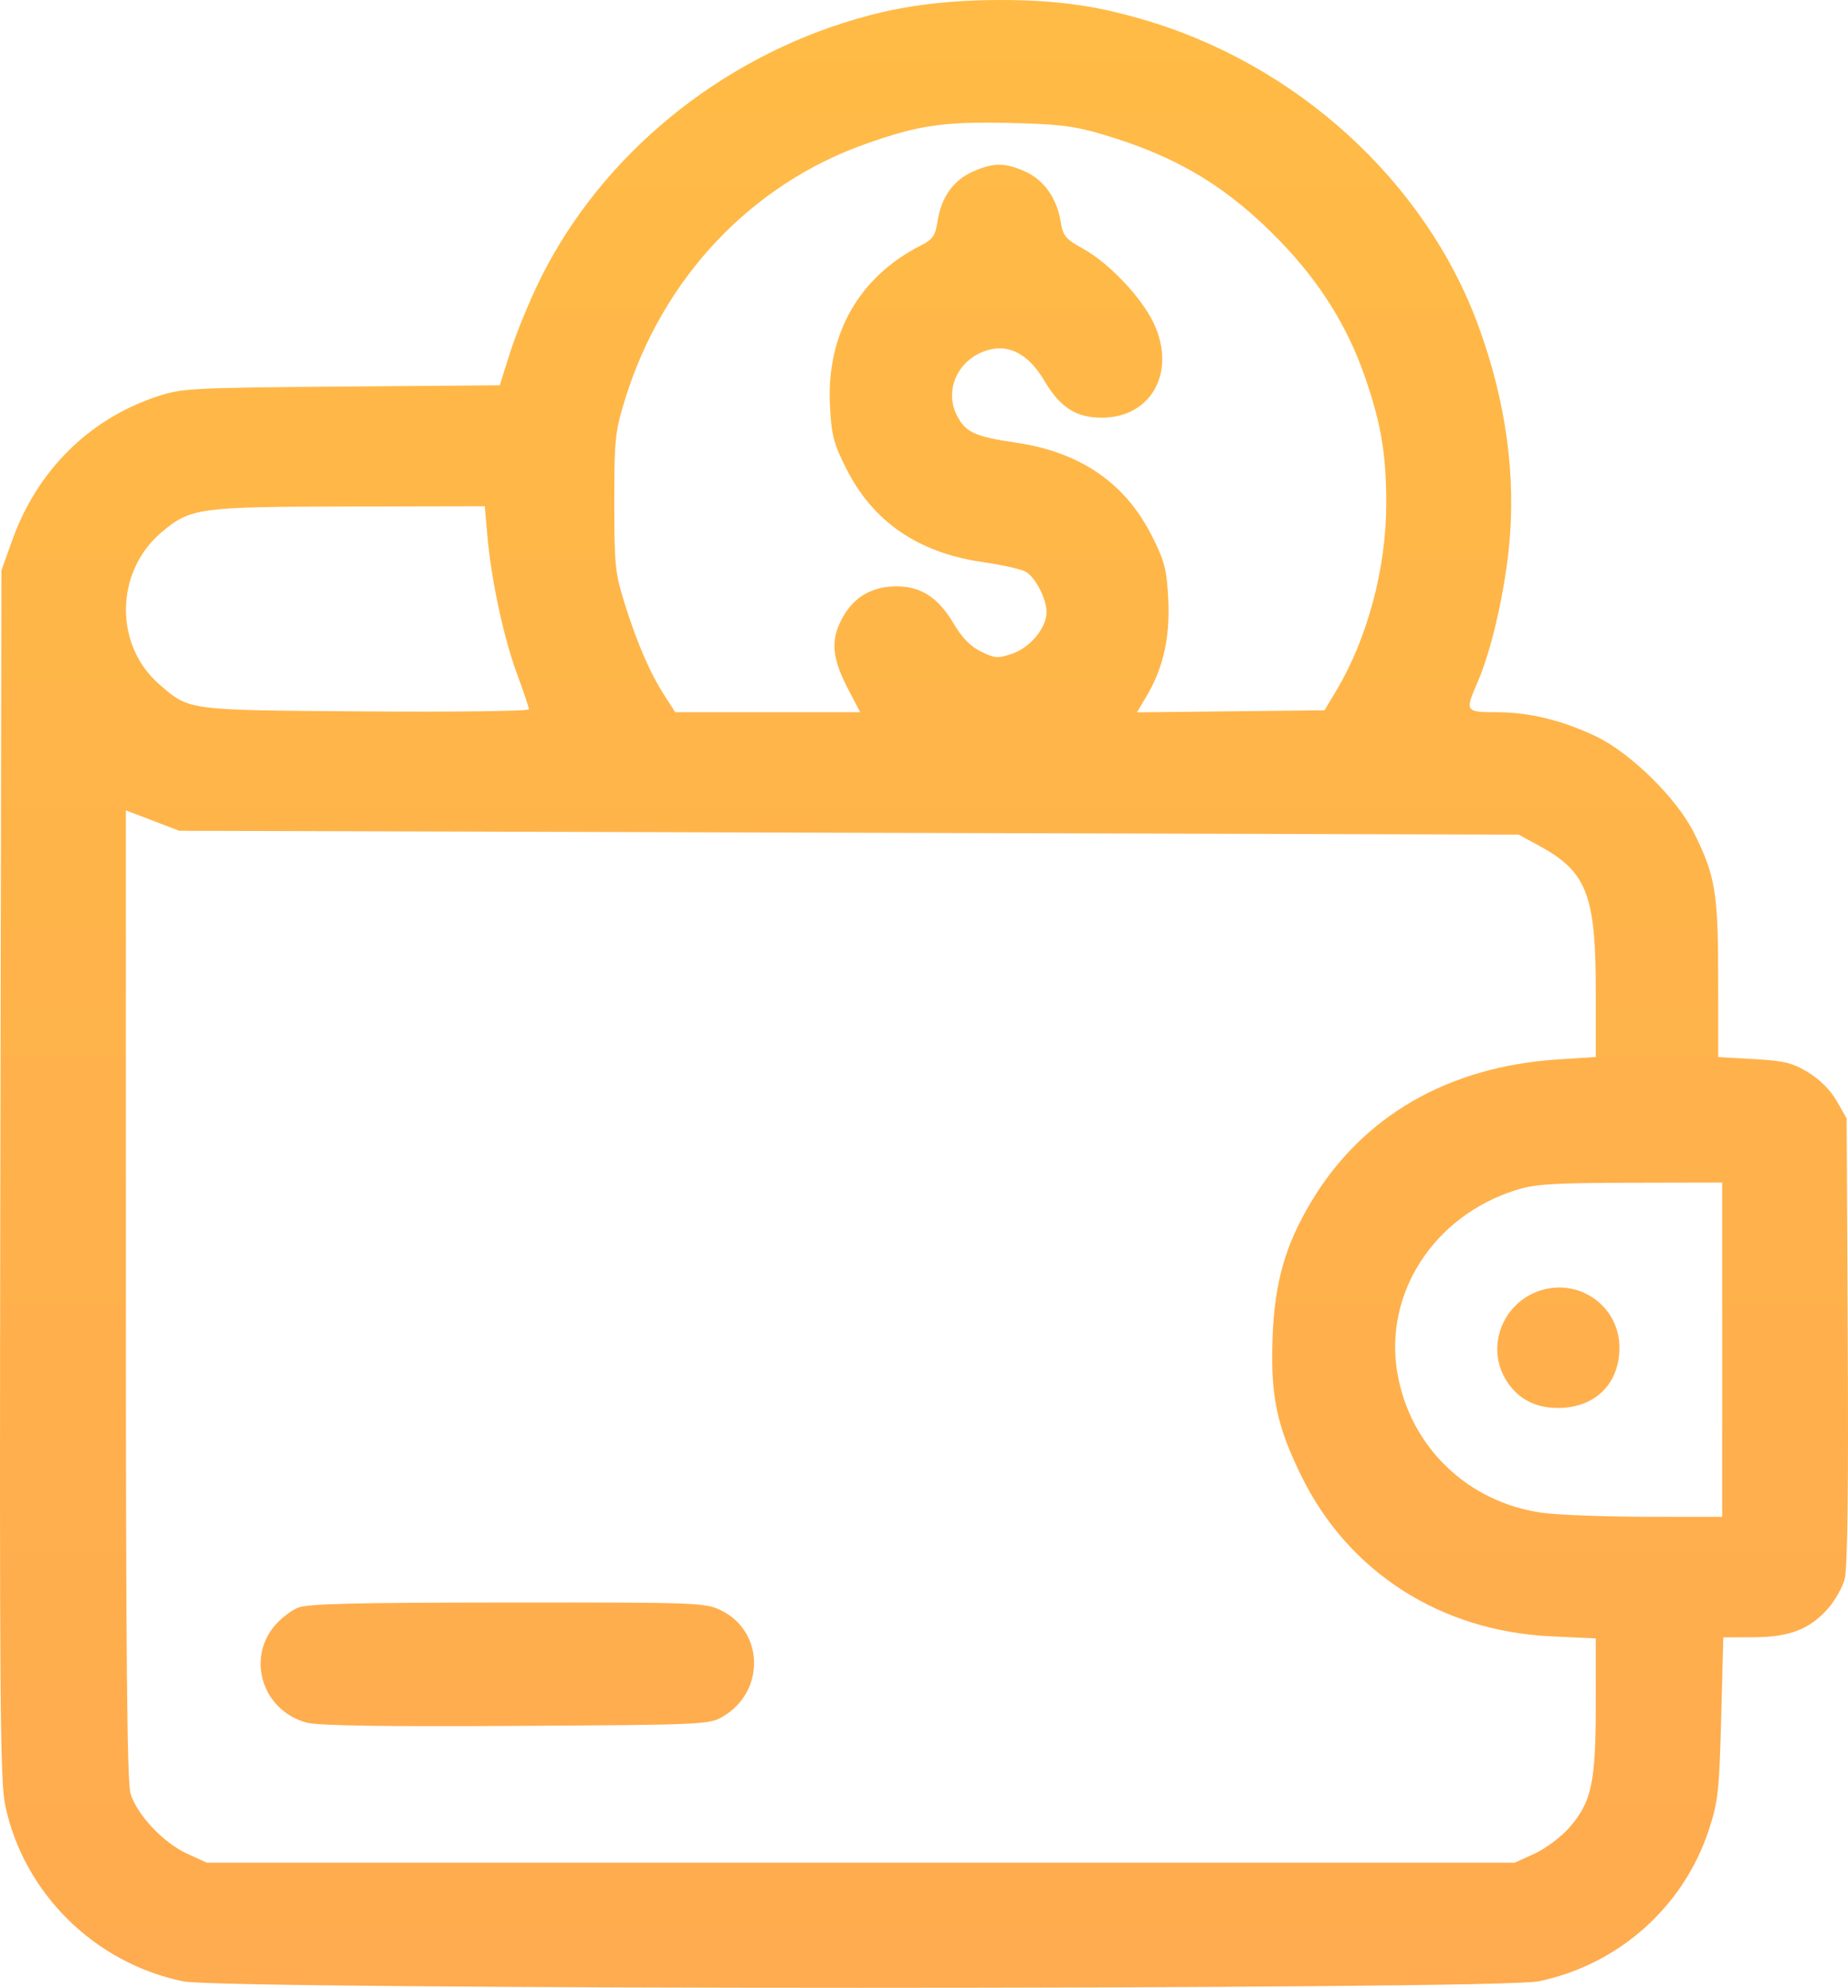 <svg width="53" height="57" viewBox="0 0 53 57" fill="none" xmlns="http://www.w3.org/2000/svg">
<path fill-rule="evenodd" clip-rule="evenodd" d="M24.575 0.539C20.637 1.68 17.272 4.438 15.51 7.97C15.205 8.581 14.816 9.524 14.644 10.065L14.332 11.049L9.793 11.085C5.462 11.12 5.219 11.133 4.509 11.368C2.56 12.013 1.072 13.487 0.354 15.482L0.041 16.355L0.01 33.657C-0.016 48.706 0.002 51.064 0.15 51.77C0.679 54.284 2.708 56.29 5.253 56.816C6.445 57.062 42.931 57.062 44.122 56.816C46.419 56.341 48.283 54.684 49.01 52.469C49.274 51.664 49.308 51.351 49.363 49.264L49.424 46.952L50.286 46.949C51.314 46.946 51.892 46.725 52.419 46.135C52.619 45.911 52.837 45.528 52.904 45.284C52.985 44.985 53.015 42.749 52.993 38.456L52.961 32.071L52.678 31.574C52.501 31.263 52.195 30.956 51.86 30.752C51.404 30.475 51.176 30.419 50.302 30.37L49.278 30.313L49.277 28.071C49.276 25.596 49.196 25.114 48.584 23.884C48.091 22.892 46.764 21.588 45.766 21.113C44.794 20.651 43.852 20.423 42.909 20.423C42.027 20.423 42.012 20.399 42.373 19.571C42.758 18.689 43.129 17.105 43.272 15.737C43.488 13.675 43.196 11.524 42.406 9.361C40.883 5.191 37.151 1.799 32.693 0.534C31.723 0.258 30.617 -0.004 28.667 9.01682e-05C26.716 0.004 25.495 0.273 24.575 0.539ZM31.633 3.857C33.759 4.485 35.225 5.369 36.73 6.933C37.867 8.114 38.646 9.364 39.146 10.809C39.612 12.155 39.758 13.026 39.757 14.46C39.756 16.299 39.214 18.318 38.321 19.81L37.987 20.368L35.298 20.398L32.608 20.427L32.889 19.952C33.366 19.142 33.559 18.277 33.505 17.184C33.464 16.335 33.403 16.099 33.038 15.372C32.274 13.851 30.98 12.962 29.136 12.693C27.968 12.522 27.7 12.4 27.453 11.931C27.062 11.188 27.476 10.291 28.325 10.041C28.947 9.858 29.505 10.161 29.959 10.93C30.405 11.684 30.865 11.978 31.597 11.978C33.034 11.978 33.756 10.641 33.075 9.24C32.722 8.513 31.799 7.543 31.083 7.145C30.557 6.854 30.487 6.77 30.419 6.354C30.31 5.682 29.939 5.16 29.401 4.919C28.814 4.657 28.491 4.658 27.892 4.926C27.335 5.175 26.993 5.661 26.887 6.352C26.825 6.762 26.752 6.865 26.402 7.043C24.637 7.94 23.703 9.583 23.802 11.616C23.844 12.475 23.904 12.708 24.27 13.437C25.035 14.958 26.328 15.847 28.172 16.116C28.718 16.196 29.272 16.318 29.404 16.388C29.686 16.536 30.014 17.163 30.014 17.554C30.014 18 29.548 18.567 29.038 18.742C28.62 18.885 28.538 18.88 28.139 18.686C27.836 18.539 27.591 18.289 27.349 17.879C26.908 17.134 26.416 16.814 25.71 16.814C24.997 16.814 24.469 17.129 24.142 17.751C23.815 18.375 23.862 18.88 24.332 19.776L24.671 20.423H22.018H19.365L19.062 19.953C18.641 19.296 18.272 18.446 17.919 17.318C17.64 16.431 17.617 16.201 17.617 14.405C17.617 12.597 17.64 12.38 17.927 11.451C19.003 7.97 21.546 5.278 24.858 4.115C26.359 3.587 27.066 3.485 28.937 3.526C30.375 3.558 30.791 3.609 31.633 3.857ZM13.979 15.38C14.091 16.643 14.448 18.3 14.832 19.336C15.017 19.835 15.169 20.286 15.169 20.339C15.169 20.392 13.065 20.42 10.494 20.401C5.335 20.364 5.442 20.378 4.576 19.63C3.266 18.499 3.296 16.389 4.639 15.258C5.464 14.564 5.698 14.532 10.031 14.524L13.903 14.516L13.979 15.38ZM24.348 23.879L43.556 23.934L44.163 24.265C45.504 24.996 45.766 25.669 45.766 28.396V30.31L44.677 30.38C41.541 30.583 39.084 31.999 37.612 34.45C36.861 35.701 36.558 36.761 36.497 38.347C36.434 40.02 36.611 40.875 37.323 42.326C38.675 45.082 41.315 46.775 44.491 46.923L45.766 46.983V48.897C45.766 51.12 45.646 51.674 45.009 52.405C44.777 52.673 44.332 53.007 44.015 53.152L43.442 53.414H24.688H5.933L5.362 53.153C4.683 52.841 3.929 52.04 3.743 51.431C3.644 51.106 3.61 47.431 3.61 37.116V23.238L4.375 23.53L5.14 23.823L24.348 23.879ZM49.392 38.703V43.496L47.21 43.494C46.011 43.493 44.672 43.442 44.236 43.381C42.095 43.083 40.447 41.498 40.078 39.384C39.679 37.096 41.119 34.867 43.476 34.126C44.022 33.954 44.531 33.921 46.757 33.916L49.392 33.91V38.703ZM44.066 37.045C43.091 37.428 42.654 38.581 43.142 39.485C43.458 40.069 43.987 40.375 44.677 40.375C45.743 40.374 46.444 39.688 46.445 38.645C46.446 37.418 45.219 36.593 44.066 37.045ZM8.534 46.105C8.344 46.187 8.053 46.412 7.887 46.606C7.055 47.578 7.541 49.064 8.8 49.398C9.129 49.485 10.965 49.514 14.8 49.491C20.139 49.461 20.338 49.452 20.721 49.23C21.953 48.519 21.921 46.77 20.665 46.171C20.215 45.957 19.97 45.949 14.538 45.953C10.09 45.956 8.806 45.989 8.534 46.105Z" fill="url(#paint0_linear_909_3382)"/>
<defs>
<linearGradient id="paint0_linear_909_3382" x1="26.5" y1="0" x2="26.5" y2="57" gradientUnits="userSpaceOnUse">
<stop stop-color="#FFBB46"/>
<stop offset="1" stop-color="#FFAB4F"/>
</linearGradient>
</defs>
</svg>
